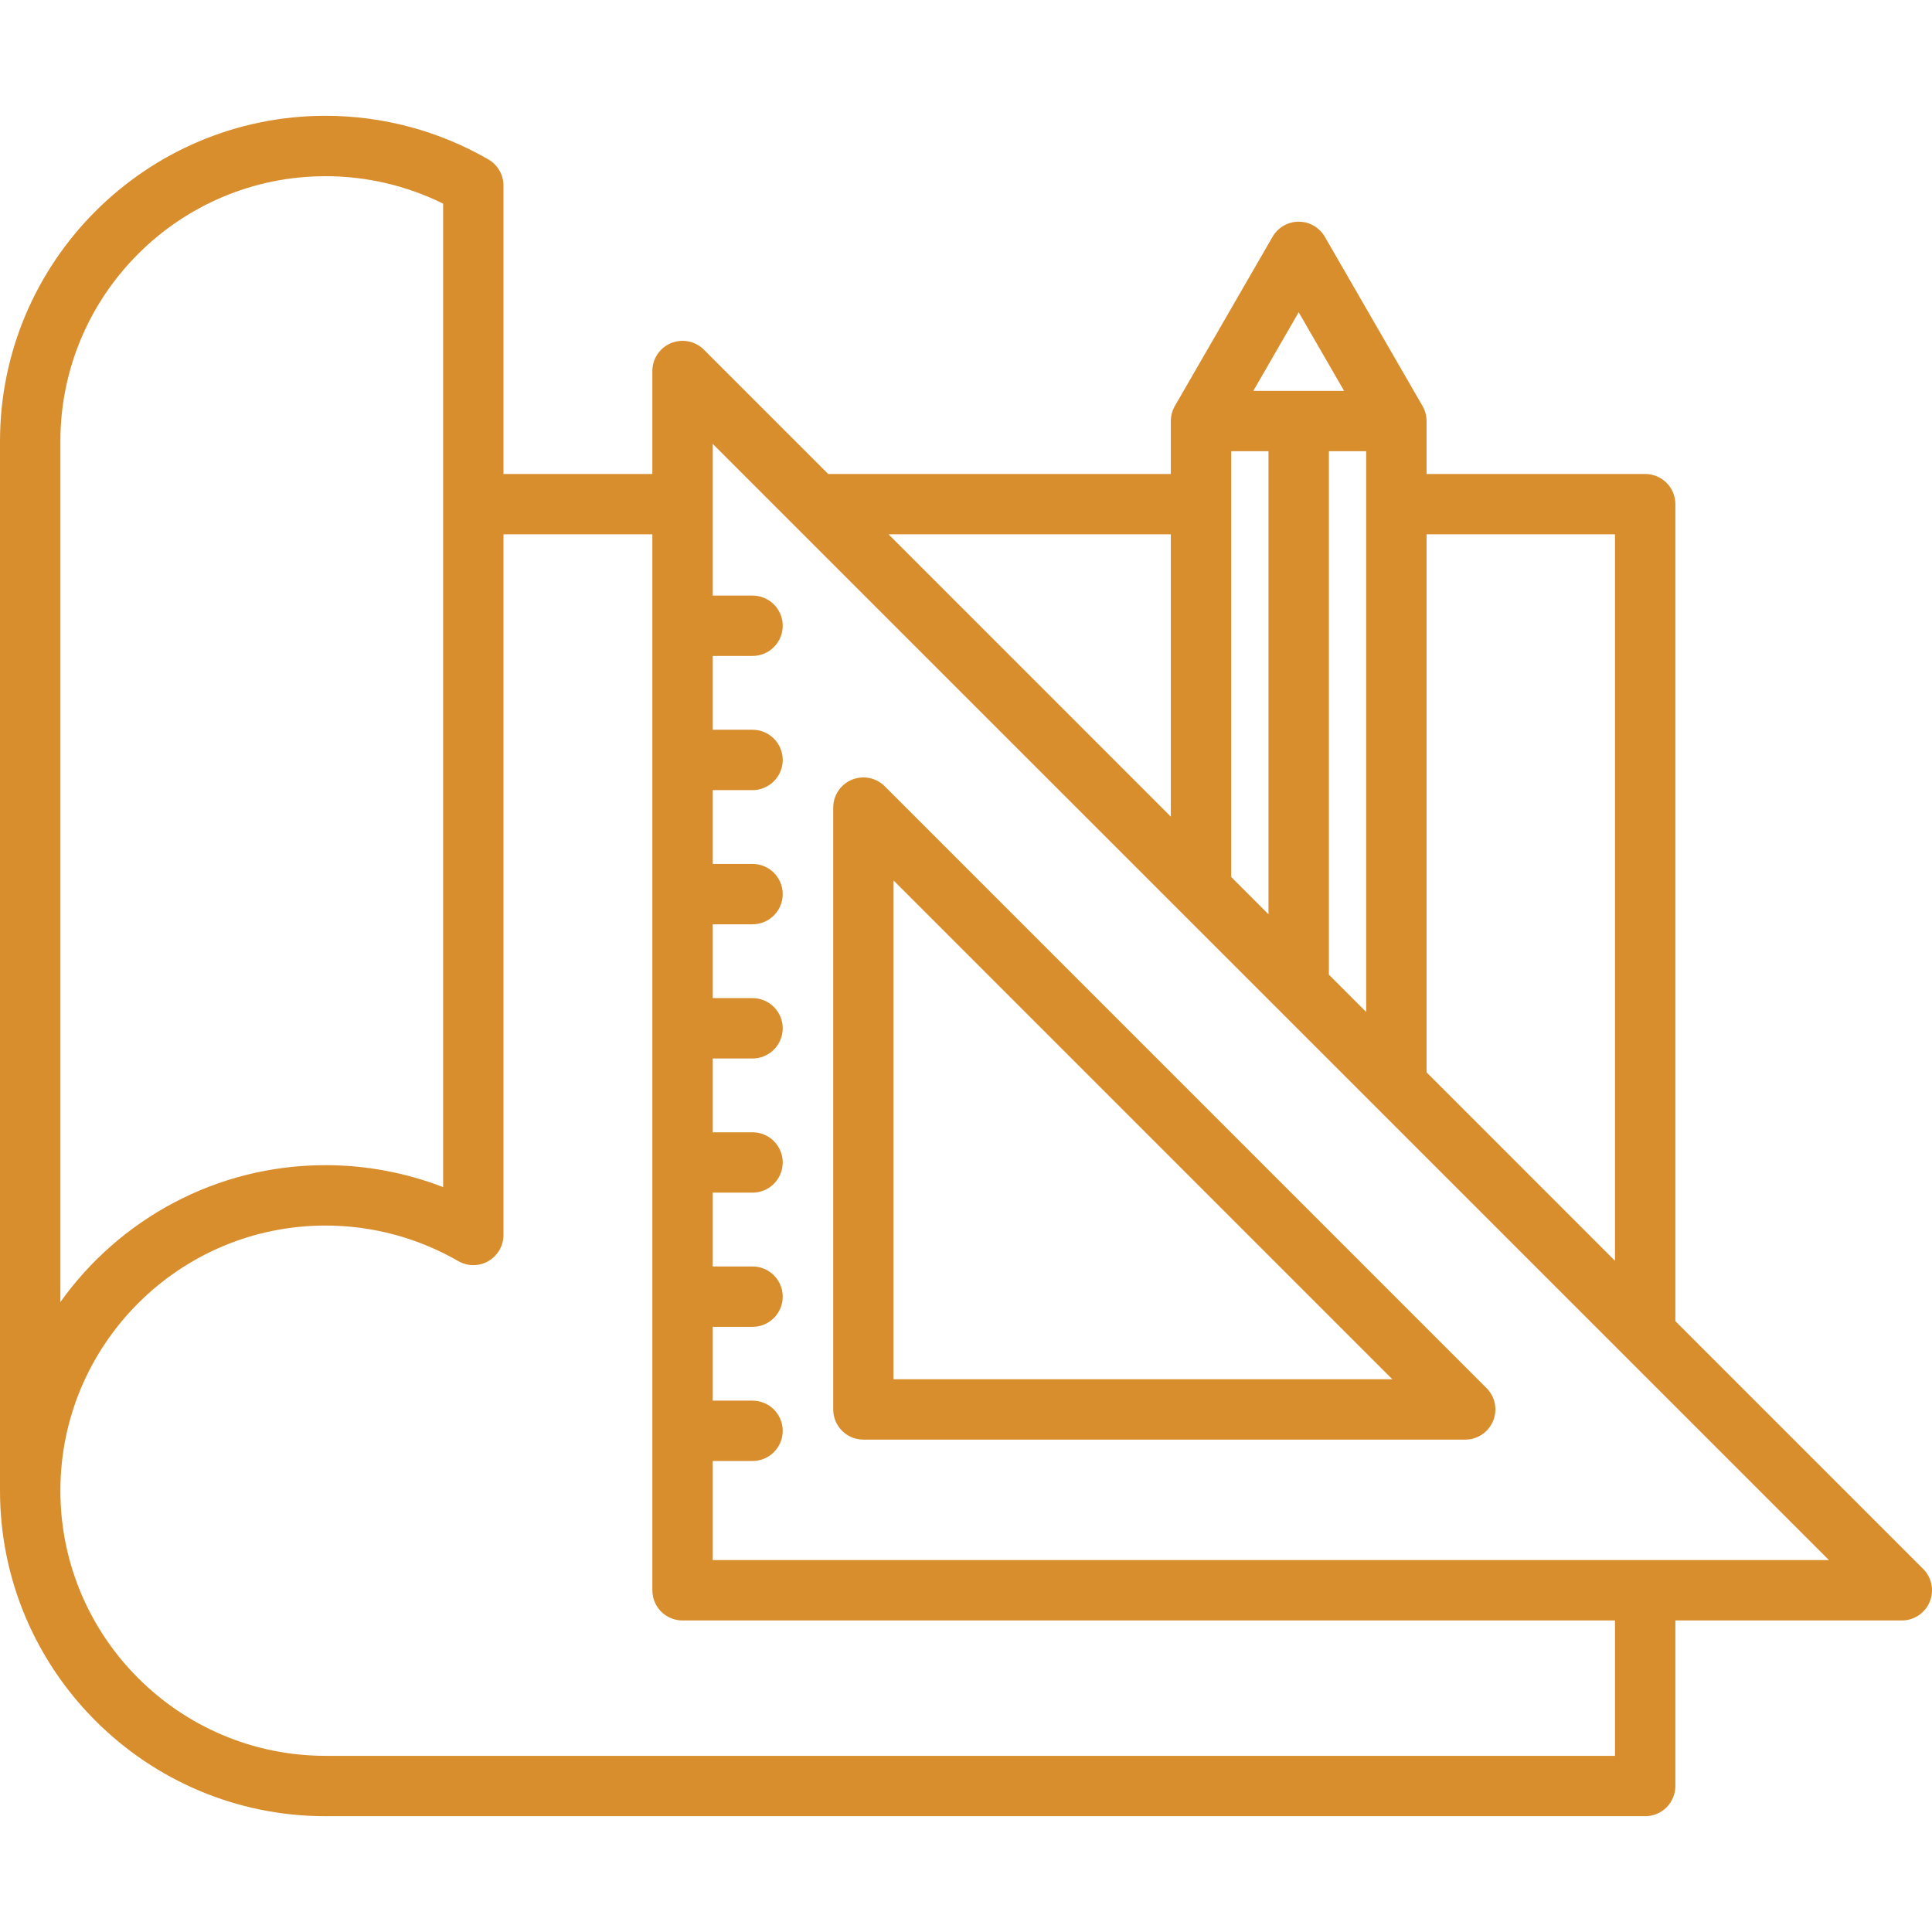 <?xml version="1.0" encoding="UTF-8"?>
<svg xmlns="http://www.w3.org/2000/svg" width="70" height="70" viewBox="0 0 70 70" fill="none">
  <g id="Frame">
    <g id="Group">
      <path id="Vector" d="M69.68 56.846L60.702 47.868V18.267C60.702 17.977 60.587 17.698 60.382 17.493C60.176 17.288 59.898 17.173 59.608 17.173H51.687V15.256C51.687 15.064 51.636 14.875 51.54 14.709L48.001 8.579C47.905 8.413 47.767 8.275 47.601 8.179C47.435 8.083 47.246 8.032 47.054 8.032C46.862 8.032 46.673 8.083 46.507 8.179C46.341 8.275 46.203 8.413 46.107 8.579L42.568 14.709C42.472 14.875 42.421 15.064 42.421 15.256V17.173H30.007L25.503 12.669C25.35 12.517 25.155 12.412 24.943 12.37C24.731 12.328 24.511 12.35 24.311 12.432C24.111 12.515 23.941 12.655 23.82 12.835C23.7 13.015 23.636 13.227 23.636 13.443V17.173H18.242V6.724C18.242 6.533 18.192 6.344 18.096 6.178C18 6.012 17.863 5.874 17.697 5.778C15.91 4.743 13.869 4.196 11.794 4.196C5.291 4.196 0 9.487 0 15.99V54.01C0 60.513 5.291 65.804 11.794 65.804H59.608C59.898 65.804 60.177 65.689 60.382 65.484C60.587 65.278 60.702 65 60.702 64.71V58.713H68.906C69.123 58.713 69.334 58.649 69.514 58.529C69.694 58.408 69.834 58.238 69.917 58.038C69.999 57.838 70.021 57.618 69.979 57.406C69.937 57.194 69.833 56.999 69.68 56.846ZM58.514 19.36V45.681L51.687 38.853V19.36H58.514ZM45.96 16.349V33.126L44.609 31.775V16.349H45.96ZM48.148 16.349H49.499V36.665L48.148 35.314V16.349ZM47.054 11.314L48.699 14.162H45.41L47.054 11.314ZM42.421 19.36V29.588L32.194 19.36H42.421ZM2.188 15.99C2.188 10.693 6.497 6.384 11.794 6.384C13.272 6.383 14.73 6.723 16.055 7.378V43.011C14.696 42.486 13.251 42.216 11.794 42.216C7.836 42.216 4.328 44.175 2.188 47.175V15.99ZM58.514 63.617H11.794C6.497 63.617 2.188 59.307 2.188 54.01C2.188 48.713 6.497 44.404 11.794 44.404C13.484 44.404 15.146 44.849 16.601 45.691C16.767 45.787 16.956 45.838 17.148 45.838C17.34 45.839 17.529 45.788 17.695 45.692C17.861 45.596 18 45.458 18.096 45.292C18.192 45.125 18.242 44.937 18.242 44.744V19.36H23.636V57.619C23.636 57.909 23.751 58.188 23.956 58.393C24.162 58.598 24.44 58.713 24.73 58.713H58.514V63.617ZM25.824 56.525V52.935H27.266C27.556 52.935 27.834 52.82 28.039 52.615C28.244 52.41 28.36 52.132 28.36 51.842C28.36 51.551 28.244 51.273 28.039 51.068C27.834 50.863 27.556 50.748 27.266 50.748H25.824V48.074H27.266C27.556 48.074 27.834 47.959 28.039 47.754C28.244 47.548 28.36 47.27 28.36 46.98C28.36 46.69 28.244 46.412 28.039 46.207C27.834 46.002 27.556 45.886 27.266 45.886H25.824V43.212H27.266C27.556 43.212 27.834 43.097 28.039 42.892C28.244 42.687 28.36 42.409 28.36 42.118C28.36 41.828 28.244 41.55 28.039 41.345C27.834 41.14 27.556 41.025 27.266 41.025H25.824V38.351H27.266C27.556 38.351 27.834 38.236 28.039 38.031C28.244 37.825 28.36 37.547 28.36 37.257C28.36 36.967 28.244 36.689 28.039 36.484C27.834 36.279 27.556 36.163 27.266 36.163H25.824V33.489H27.266C27.556 33.489 27.834 33.374 28.039 33.169C28.244 32.964 28.36 32.686 28.36 32.395C28.36 32.105 28.244 31.827 28.039 31.622C27.834 31.417 27.556 31.302 27.266 31.302H25.824V28.628H27.266C27.556 28.628 27.834 28.512 28.039 28.307C28.244 28.102 28.36 27.824 28.36 27.534C28.36 27.244 28.244 26.966 28.039 26.761C27.834 26.555 27.556 26.44 27.266 26.44H25.824V23.766H27.266C27.556 23.766 27.834 23.651 28.039 23.446C28.244 23.241 28.36 22.963 28.36 22.672C28.36 22.382 28.244 22.104 28.039 21.899C27.834 21.694 27.556 21.579 27.266 21.579H25.824V16.083L66.266 56.525H25.824V56.525ZM31.282 52.16H53.087C53.303 52.16 53.515 52.096 53.695 51.976C53.874 51.856 54.014 51.685 54.097 51.485C54.18 51.285 54.202 51.066 54.16 50.853C54.118 50.641 54.014 50.447 53.861 50.294L32.056 28.488C31.903 28.335 31.708 28.231 31.496 28.189C31.284 28.147 31.064 28.169 30.864 28.251C30.664 28.334 30.493 28.474 30.373 28.654C30.253 28.834 30.189 29.046 30.189 29.262V51.067C30.189 51.357 30.304 51.635 30.509 51.84C30.714 52.045 30.992 52.16 31.282 52.16ZM32.376 31.902L50.447 49.973H32.376V31.902Z" fill="#D98E2E"></path>
    </g>
  </g>
</svg>
